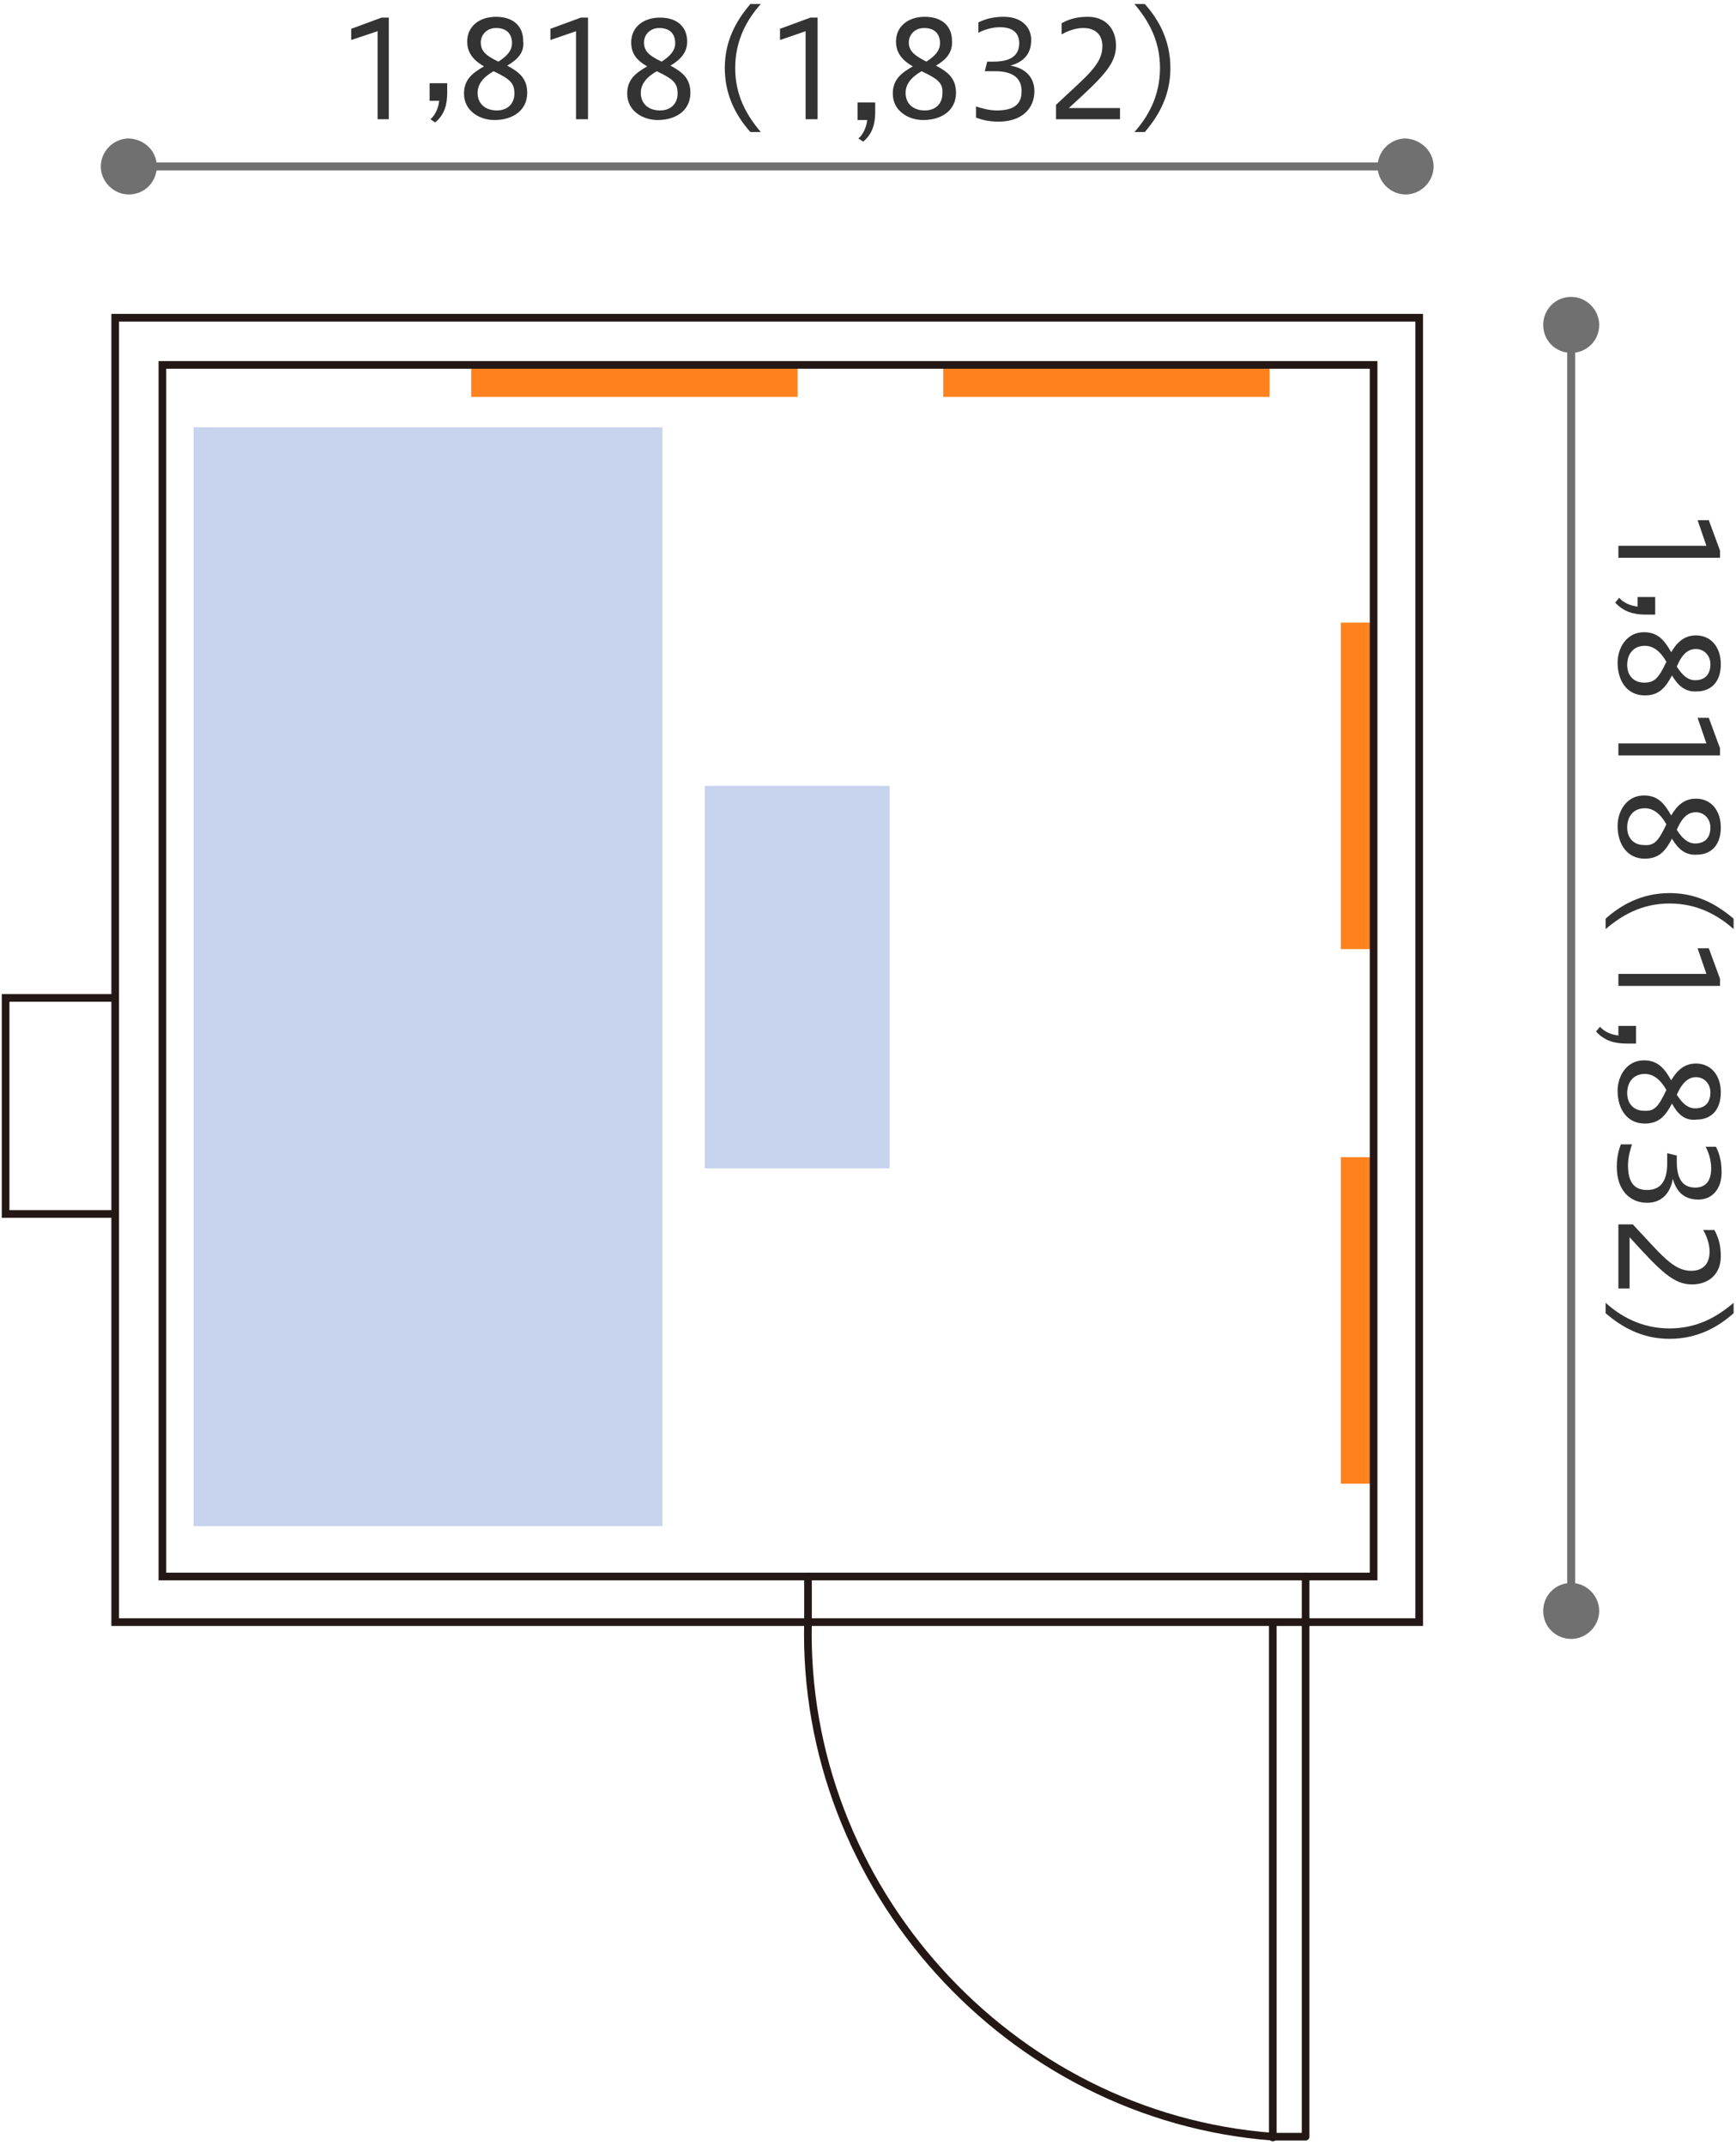 <?xml version="1.0" encoding="utf-8"?>
<svg version="1.1" xmlns="http://www.w3.org/2000/svg" xmlns:xlink="http://www.w3.org/1999/xlink" x="0px" y="0px" width="217px" height="268px" viewBox="0 0 217 268" style="enable-background:new 0 0 217 268;" xml:space="preserve">
<style type="text/css">
.st0{fill:#C8D3EE;}
.st1{fill:#FF821E;}
.st2{fill:none;stroke:#231815;stroke-width:0.957;}
.st3{fill:none;stroke:#231815;stroke-width:0.957;stroke-linecap:round;stroke-linejoin:round;}
.st4{fill:#717071;}
.st5{fill:none;stroke:#717071;stroke-linecap:round;stroke-linejoin:round;}
.st6{fill:#333;}
</style>
<rect x="24.2" y="53.4" class="st0" width="58.6" height="137.3"/>
<rect x="88.1" y="98.2" class="st0" width="23.1" height="47.8"/>
<rect x="167.6" y="77.8" class="st1" width="4" height="40.8"/>
<rect x="117.9" y="45.6" class="st1" width="40.8" height="4"/>
<rect x="58.9" y="45.6" class="st1" width="40.8" height="4"/>
<rect x="167.6" y="144.6" class="st1" width="4" height="40.8"/>
<polyline class="st2" points="14.6,124.7 0.7,124.7 0.7,151.7 14.6,151.7 "/>
<rect x="14.4" y="39.7" class="st2" width="163" height="163"/>
<rect x="20.3" y="45.6" class="st2" width="151.4" height="151.4"/>
<path class="st3" d="M163.2,202.4V267h-4.1c-33-2.5-58.9-31.2-58.1-64.3V197"/>
<line class="st3" x1="159.1" y1="267.1" x2="159.1" y2="202.8"/>
<line class="st3" x1="163.2" y1="197" x2="163.2" y2="203.1"/>
<path class="st4" d="M19.6,20.8c0,1.9-1.5,3.5-3.5,3.5c-1.9,0-3.5-1.6-3.5-3.5s1.6-3.5,3.5-3.5C18.1,17.4,19.6,18.9,19.6,20.8"/>
<path class="st4" d="M179.2,20.8c0,1.9-1.6,3.5-3.5,3.5s-3.5-1.6-3.5-3.5s1.6-3.5,3.5-3.5C177.6,17.4,179.2,18.9,179.2,20.8"/>
<line class="st5" x1="15.8" y1="20.8" x2="176" y2="20.8"/>
<path class="st4" d="M196.4,44.1c-1.9,0-3.5-1.5-3.5-3.5c0-1.9,1.5-3.5,3.5-3.5c1.9,0,3.5,1.6,3.5,3.5
	C199.9,42.6,198.3,44.1,196.4,44.1"/>
<path class="st4" d="M196.4,204.8c-1.9,0-3.5-1.5-3.5-3.5c0-1.9,1.5-3.5,3.5-3.5c1.9,0,3.5,1.6,3.5,3.5S198.3,204.8,196.4,204.8"/>
<line class="st5" x1="196.4" y1="40.4" x2="196.4" y2="201.1"/>
<path class="st6" d="M202.3,68.2h11l-1.1-3.2h1.4l1.4,3.8v0.9h-12.7L202.3,68.2L202.3,68.2z"/>
<path class="st6" d="M202.4,74.7c0.5,0.6,1.4,1,2.3,1.1v-1.2h2.2v2.2h-1.2c-1.4,0-2.7-0.3-3.8-1.5L202.4,74.7z"/>
<path class="st6" d="M209,84.4c-0.8,1.5-1.6,2.5-3.4,2.5c-2.2,0-3.4-1.8-3.4-4.1c0-1.8,1.1-3.8,3.3-3.8c1.8,0,2.6,1.1,3.4,2.5
	c0.7-1.2,1.6-2.1,3.1-2.1c1.9,0,3.1,1.5,3.1,3.6c0,2.3-1.3,3.4-3,3.4C210.6,86.5,209.7,85.6,209,84.4z M208.3,82.7
	c-0.8-1.4-1.7-2-2.7-2c-1.4,0-2.2,1-2.2,2.4s0.9,2.2,2.1,2.2C206.8,85.3,207.3,84.8,208.3,82.7z M209.6,83.3
	c0.7,1.1,1.4,1.7,2.3,1.7c1.2,0,1.9-0.7,1.9-2c0-1.1-0.8-1.9-1.8-1.9C211.1,81.1,210.3,81.6,209.6,83.3z"/>
<path class="st6" d="M202.3,92.9h11l-1.1-3.2h1.4l1.4,3.8v0.9h-12.7L202.3,92.9L202.3,92.9z"/>
<path class="st6" d="M209,104.8c-0.8,1.5-1.6,2.5-3.4,2.5c-2.2,0-3.4-1.8-3.4-4.1c0-1.8,1.1-3.8,3.3-3.8c1.8,0,2.6,1.1,3.4,2.5
	c0.7-1.2,1.6-2.1,3.1-2.1c1.9,0,3.1,1.5,3.1,3.6c0,2.3-1.3,3.4-3,3.4C210.6,106.9,209.7,106,209,104.8z M208.3,103
	c-0.8-1.4-1.7-2-2.7-2c-1.4,0-2.2,1-2.2,2.4s0.9,2.2,2.1,2.2C206.8,105.7,207.3,105.1,208.3,103z M209.6,103.7
	c0.7,1.1,1.4,1.7,2.3,1.7c1.2,0,1.9-0.7,1.9-2c0-1.1-0.8-1.9-1.8-1.9C211.1,101.5,210.3,102,209.6,103.7z"/>
<path class="st6" d="M200.7,114.8c1.9-1.7,4.5-3.2,8-3.2s6,1.5,8,3.2v1.3c-1.9-1.7-4.5-3.2-8-3.2s-6,1.5-8,3.2V114.8z"/>
<path class="st6" d="M202.3,121.7h11l-1.1-3.2h1.4l1.4,3.8v0.9h-12.7L202.3,121.7L202.3,121.7z"/>
<path class="st6" d="M200,128.3c0.5,0.6,1.4,1,2.3,1.1v-1.2h2.2v2.2h-1.2c-1.4,0-2.7-0.3-3.8-1.5L200,128.3z"/>
<path class="st6" d="M209,137.9c-0.8,1.5-1.6,2.5-3.4,2.5c-2.2,0-3.4-1.8-3.4-4.1c0-1.8,1.1-3.8,3.3-3.8c1.8,0,2.6,1.1,3.4,2.5
	c0.7-1.2,1.6-2.1,3.1-2.1c1.9,0,3.1,1.5,3.1,3.6c0,2.3-1.3,3.4-3,3.4C210.6,140.1,209.7,139.2,209,137.9z M208.3,136.2
	c-0.8-1.4-1.7-2-2.7-2c-1.4,0-2.2,1-2.2,2.4s0.9,2.2,2.1,2.2C206.8,138.9,207.3,138.3,208.3,136.2z M209.6,136.8
	c0.7,1.1,1.4,1.7,2.3,1.7c1.2,0,1.9-0.7,1.9-2c0-1.1-0.8-1.9-1.8-1.9C211.1,134.6,210.3,135.2,209.6,136.8z"/>
<path class="st6" d="M204,143c-0.2,0.6-0.5,1.6-0.5,2.6c0,2.3,0.9,3.1,2.4,3.1c1.8,0,2.5-1.3,2.5-3.3v-1.3l1.2,0.3v0.8
	c0,1.9,0.6,3.2,2.3,3.2c1.1,0,2-0.6,2-2.4c0-1.1-0.4-2.2-0.7-2.7h1.3c0.5,1,0.7,2,0.7,3.2c0,2.1-1.2,3.4-2.9,3.4
	c-1.6,0-2.7-0.8-3.2-2.6c-0.3,1.8-1.4,3-3.2,3c-2.1,0-3.8-1.5-3.8-4.5c0-1.4,0.3-2.2,0.5-2.8H204z"/>
<path class="st6" d="M202.3,153h1.8c3.5,3.7,5,5.8,7.3,5.8c1.4,0,2.3-0.8,2.3-2.4c0-1-0.4-2-0.8-2.7h1.4c0.6,1.1,0.8,2.1,0.8,3.3
	c0,2.2-1.5,3.5-3.6,3.5c-2.3,0-3.9-1.6-7.8-5.9v6.4h-1.4V153z"/>
<path class="st6" d="M200.7,162.8c1.9,1.7,4.5,3.2,8,3.2s6-1.5,8-3.2v1.3c-1.9,1.7-4.5,3.2-8,3.2s-6-1.5-8-3.2V162.8z"/>
<path class="st6" d="M47.2,14.9v-11L43.9,5V3.6l3.8-1.4h0.9v12.7C48.6,14.9,47.2,14.9,47.2,14.9z"/>
<path class="st6" d="M53.8,14.9c0.6-0.5,1-1.4,1.1-2.3h-1.2v-2.2h2.2v1.2c0,1.4-0.3,2.7-1.5,3.7L53.8,14.9z"/>
<path class="st6" d="M63.4,8.2c1.5,0.8,2.5,1.6,2.5,3.4c0,2.2-1.8,3.4-4.1,3.4C60,15,58,13.9,58,11.7c0-1.8,1.1-2.6,2.5-3.4
	c-1.2-0.7-2.1-1.6-2.1-3.1c0-1.9,1.5-3.1,3.6-3.1c2.3,0,3.4,1.3,3.4,3C65.6,6.6,64.6,7.5,63.4,8.2z M61.7,8.9c-1.4,0.8-2,1.7-2,2.7
	c0,1.4,1,2.2,2.4,2.2s2.2-0.9,2.2-2.1C64.3,10.4,63.8,9.9,61.7,8.9z M62.3,7.7C63.4,7,64,6.3,64,5.4c0-1.2-0.7-1.9-2-1.9
	c-1.1,0-1.9,0.8-1.9,1.8S60.6,6.9,62.3,7.7z"/>
<path class="st6" d="M72,14.9v-11L68.8,5V3.6l3.8-1.4h0.9v12.7H72z"/>
<path class="st6" d="M83.8,8.2c1.5,0.8,2.5,1.6,2.5,3.4c0,2.2-1.8,3.4-4.1,3.4c-1.8,0-3.8-1.1-3.8-3.3c0-1.8,1.1-2.6,2.5-3.4
	c-1.2-0.7-2-1.5-2-3c0-1.9,1.5-3.1,3.6-3.1c2.3,0,3.4,1.3,3.4,3C85.9,6.6,85,7.5,83.8,8.2z M82.1,8.9c-1.4,0.8-2,1.7-2,2.7
	c0,1.4,1,2.2,2.4,2.2s2.2-0.9,2.2-2.1C84.7,10.4,84.2,9.9,82.1,8.9z M82.7,7.7c1.1-0.7,1.7-1.4,1.7-2.3c0-1.2-0.7-1.9-2-1.9
	c-1.1,0-1.9,0.8-1.9,1.8S81,6.9,82.7,7.7z"/>
<path class="st6" d="M93.8,16.5c-1.7-1.9-3.2-4.5-3.2-8s1.5-6,3.2-8h1.3c-1.7,1.9-3.2,4.5-3.2,8s1.5,6,3.2,8H93.8z"/>
<path class="st6" d="M100.7,14.9v-11L97.5,5V3.6l3.8-1.4h0.9v12.7H100.7z"/>
<path class="st6" d="M107.3,17.3c0.6-0.5,1-1.4,1.1-2.3h-1.2v-2.2h2.2V14c0,1.4-0.3,2.7-1.5,3.7L107.3,17.3z"/>
<path class="st6" d="M117,8.2c1.5,0.8,2.5,1.6,2.5,3.4c0,2.2-1.8,3.4-4.1,3.4c-1.8,0-3.8-1.1-3.8-3.3c0-1.8,1.1-2.6,2.5-3.4
	c-1.2-0.7-2.1-1.6-2.1-3.1c0-1.9,1.5-3.1,3.6-3.1c2.3,0,3.4,1.3,3.4,3C119.1,6.6,118.2,7.5,117,8.2z M115.2,8.9
	c-1.4,0.8-2,1.7-2,2.7c0,1.4,1,2.2,2.4,2.2s2.2-0.9,2.2-2.1C117.9,10.4,117.3,9.9,115.2,8.9z M115.8,7.7c1.1-0.7,1.7-1.4,1.7-2.3
	c0-1.2-0.7-1.9-2-1.9c-1.1,0-1.9,0.8-1.9,1.8S114.2,6.9,115.8,7.7z"/>
<path class="st6" d="M122,13.3c0.6,0.2,1.6,0.5,2.6,0.5c2.3,0,3.1-0.9,3.1-2.4c0-1.8-1.3-2.5-3.3-2.5h-1.3l0.3-1.2h0.8
	c1.9,0,3.2-0.6,3.2-2.3c0-1.1-0.6-2-2.4-2c-1.1,0-2.2,0.4-2.7,0.7V2.8c1-0.5,2-0.7,3.2-0.7c2.1,0,3.4,1.2,3.4,2.9
	c0,1.6-0.8,2.7-2.6,3.2c1.8,0.3,3,1.4,3,3.2c0,2.1-1.5,3.8-4.5,3.8c-1.4,0-2.2-0.3-2.8-0.5C122,14.7,122,13.3,122,13.3z"/>
<path class="st6" d="M132,14.9v-1.8c3.7-3.5,5.8-5,5.8-7.3c0-1.4-0.8-2.3-2.4-2.3c-1,0-2,0.4-2.7,0.8V2.9c1.1-0.6,2.1-0.8,3.3-0.8
	c2.2,0,3.5,1.5,3.5,3.6c0,2.3-1.6,3.9-5.9,7.8h6.4v1.4C140,14.9,132,14.9,132,14.9z"/>
<path class="st6" d="M141.8,16.5c1.7-1.9,3.2-4.5,3.2-8s-1.5-6-3.2-8h1.3c1.7,1.9,3.2,4.5,3.2,8s-1.5,6-3.2,8H141.8z"/>
</svg>
